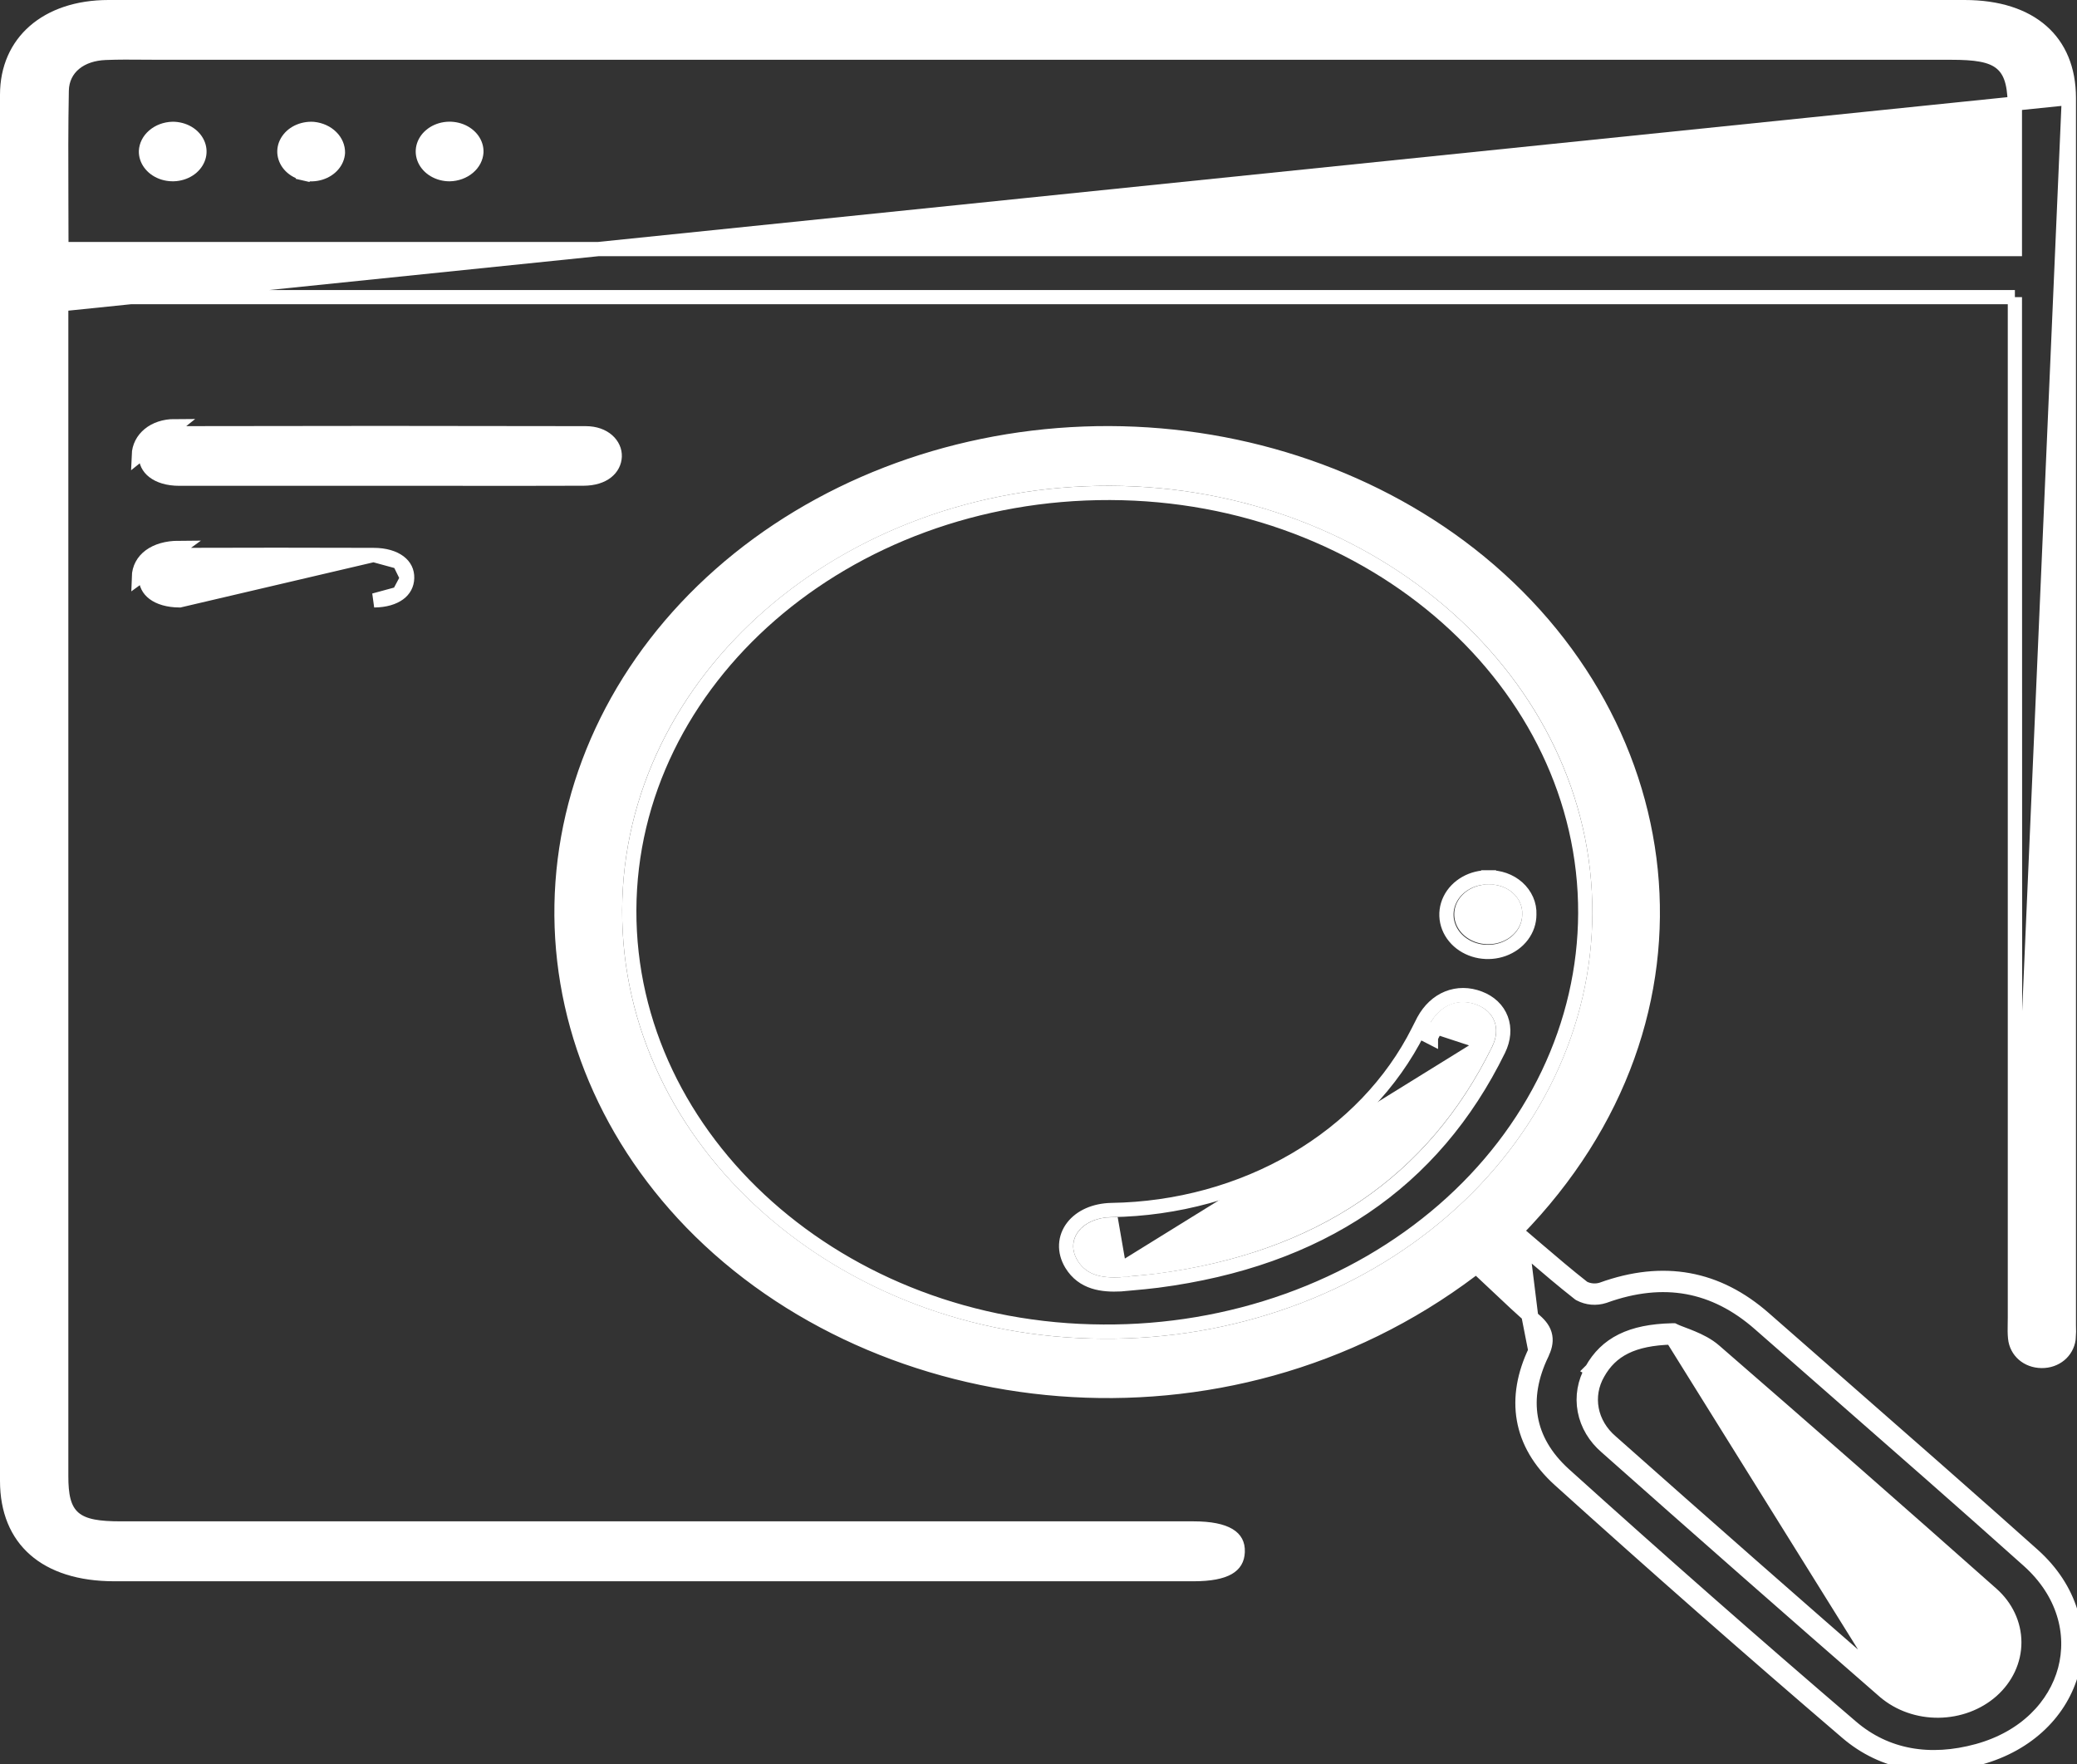 <svg width="73" height="62" viewBox="0 0 73 62" fill="none" xmlns="http://www.w3.org/2000/svg">
<rect x="0" y="0" width="73" height="62" fill="#333333" stroke="none"/>
<path d="M70.817 10.442V10.692V46.315C70.817 46.393 70.816 46.467 70.814 46.538C70.811 46.708 70.809 46.863 70.825 47.023L70.817 10.442ZM70.817 10.442H70.567M70.817 10.442H70.567M70.567 10.442H2.402H2.152M70.567 10.442H2.152M2.152 10.442V10.692M2.152 10.442V10.692M2.152 10.692V51.873C2.152 52.522 2.229 53.031 2.595 53.347C2.776 53.502 3.006 53.592 3.274 53.644C3.541 53.696 3.864 53.714 4.246 53.714H41.948C42.546 53.714 42.949 53.804 43.192 53.95C43.31 54.021 43.386 54.102 43.434 54.192C43.482 54.282 43.508 54.394 43.502 54.537C43.492 54.799 43.386 54.975 43.166 55.101C42.925 55.238 42.534 55.32 41.954 55.32H41.88H41.806H41.732H41.658H41.584H41.509H41.435H41.361H41.287H41.213H41.139H41.065H40.991H40.917H40.843H40.769H40.694H40.62H40.546H40.472H40.398H40.324H40.25H40.176H40.102H40.028H39.953H39.879H39.805H39.731H39.657H39.583H39.509H39.435H39.361H39.287H39.213H39.139H39.064H38.99H38.916H38.842H38.768H38.694H38.62H38.546H38.472H38.398H38.324H38.249H38.175H38.101H38.027H37.953H37.879H37.805H37.731H37.657H37.583H37.508H37.434H37.36H37.286H37.212H37.138H37.064H36.99H36.916H36.842H36.768H36.694H36.619H36.545H36.471H36.397H36.323H36.249H36.175H36.101H36.027H35.953H35.878H35.804H35.73H35.656H35.582H35.508H35.434H35.36H35.286H35.212H35.138H35.063H34.989H34.915H34.841H34.767H34.693H34.619H34.545H34.471H34.397H34.322H34.248H34.174H34.1H34.026H33.952H33.878H33.804H33.73H33.656H33.582H33.508H33.433H33.359H33.285H33.211H33.137H33.063H32.989H32.915H32.841H32.767H32.693H32.618H32.544H32.47H32.396H32.322H32.248H32.174H32.1H32.026H31.952H31.878H31.803H31.729H31.655H31.581H31.507H31.433H31.359H31.285H31.211H31.137H31.062H30.988H30.914H30.84H30.766H30.692H30.618H30.544H30.47H30.396H30.322H30.247H30.173H30.099H30.025H29.951H29.877H29.803H29.729H29.655H29.581H29.506H29.432H29.358H29.284H29.21H29.136H29.062H28.988H28.914H28.84H28.766H28.692H28.617H28.543H28.469H28.395H28.321H28.247H28.173H28.099H28.025H27.951H27.876H27.802H27.728H27.654H27.58H27.506H27.432H27.358H27.284H27.21H27.136H27.061H26.987H26.913H26.839H26.765H26.691H26.617H26.543H26.469H26.395H26.32H26.246H26.172H26.098H26.024H25.95H25.876H25.802H25.728H25.654H25.58H25.506H25.431H25.357H25.283H25.209H25.135H25.061H24.987H24.913H24.839H24.765H24.69H24.616H24.542H24.468H24.394H24.32H24.246H24.172H24.098H24.024H23.95H23.875H23.801H23.727H23.653H23.579H23.505H23.431H23.357H23.283H23.209H23.134H23.06H22.986H22.912H22.838H22.764H22.69H22.616H22.542H22.468H22.393H22.319H22.245H22.171H22.097H22.023H21.949H21.875H21.801H21.727H21.653H21.578H21.504H21.43H21.356H21.282H21.208H21.134H21.06H20.986H20.912H20.837H20.763H20.689H20.615H20.541H20.467H20.393H20.319H20.245H20.171H20.097H20.023H19.948H19.874H19.8H19.726H19.652H19.578H19.504H19.43H19.356H19.282H19.207H19.133H19.059H18.985H18.911H18.837H18.763H18.689H18.615H18.541H18.466H18.392H18.318H18.244H18.17H18.096H18.022H17.948H17.874H17.8H17.726H17.651H17.577H17.503H17.429H17.355H17.281H17.207H17.133H17.059H16.985H16.91H16.836H16.762H16.688H16.614H16.54H16.466H16.392H16.318H16.244H16.17H16.096H16.021H15.947H15.873H15.799H15.725H15.651H15.577H15.503H15.429H15.354H15.28H15.206H15.132H15.058H14.984H14.91H14.836H14.762H14.688H14.614H14.54H14.465H14.391H14.317H14.243H14.169H14.095H14.021H13.947H13.873H13.799H13.724H13.65H13.576H13.502H13.428H13.354H13.28H13.206H13.132H13.058H12.983H12.909H12.835H12.761H12.687H12.613H12.539H12.465H12.391H12.317H12.242H12.168H12.094H12.02H11.946H11.872H11.798H11.724H11.65H11.576H11.502H11.428H11.353H11.279H11.205H11.131H11.057H10.983H10.909H10.835H10.761H10.687H10.612H10.538H10.464H10.39H10.316H10.242H10.168H10.094H10.02H9.946H9.871H9.797H9.723H9.649H9.575H9.501H9.427H9.353H9.279H9.205H9.13H9.056H8.982H8.908H8.834H8.76H8.686H8.612H8.538H8.464H8.39H8.315H8.241H8.167H8.093H8.019H7.945H7.871H7.797H7.723H7.649H7.574H7.5H7.426H7.352H7.278H7.204H7.13H7.056H6.982H6.908H6.834H6.759H6.685H6.611H6.537H6.463H6.389H6.315H6.241H6.167H6.093H6.018H5.944H5.87H5.796H5.722H5.648H5.574H5.5H5.426H5.352H5.277H5.203H5.129H5.055H4.981H4.907H4.833H4.759H4.685H4.611H4.537H4.462H4.388H4.314H4.24H4.166H4.092H4.018C2.792 55.32 1.853 55.004 1.224 54.451C0.6 53.903 0.25 53.094 0.25 52.043L0.25 3.331C0.25 2.396 0.602 1.633 1.211 1.102C1.823 0.568 2.713 0.25 3.813 0.25L69.048 0.25C70.234 0.25 71.147 0.561 71.76 1.101C72.37 1.637 72.713 2.425 72.714 3.444M2.152 10.692L72.714 3.444M72.714 3.444V46.541H72.714L72.714 46.552C72.722 46.718 72.719 46.883 72.705 47.049C72.644 47.503 72.254 47.834 71.754 47.828C71.252 47.821 70.873 47.485 70.825 47.024L72.714 3.444ZM2.158 8.503V8.753H2.408H70.567H70.817V8.503V8.494V8.484V8.475V8.466V8.457V8.447V8.438V8.429V8.42V8.41V8.401V8.392V8.383V8.373V8.364V8.355V8.346V8.336V8.327V8.318V8.309V8.299V8.29V8.281V8.272V8.262V8.253V8.244V8.235V8.226V8.216V8.207V8.198V8.189V8.179V8.17V8.161V8.152V8.143V8.133V8.124V8.115V8.106V8.097V8.087V8.078V8.069V8.06V8.05V8.041V8.032V8.023V8.014V8.004V7.995V7.986V7.977V7.968V7.958V7.949V7.94V7.931V7.922V7.912V7.903V7.894V7.885V7.876V7.866V7.857V7.848V7.839V7.83V7.821V7.811V7.802V7.793V7.784V7.775V7.765V7.756V7.747V7.738V7.729V7.72V7.71V7.701V7.692V7.683V7.674V7.665V7.655V7.646V7.637V7.628V7.619V7.61V7.6V7.591V7.582V7.573V7.564V7.555V7.545V7.536V7.527V7.518V7.509V7.5V7.49V7.481V7.472V7.463V7.454V7.445V7.436V7.426V7.417V7.408V7.399V7.39V7.381V7.372V7.362V7.353V7.344V7.335V7.326V7.317V7.308V7.298V7.289V7.28V7.271V7.262V7.253V7.244V7.234V7.225V7.216V7.207V7.198V7.189V7.18V7.171V7.161V7.152V7.143V7.134V7.125V7.116V7.107V7.098V7.088V7.079V7.07V7.061V7.052V7.043V7.034V7.025V7.016V7.006V6.997V6.988V6.979V6.97V6.961V6.952V6.943V6.934V6.924V6.915V6.906V6.897V6.888V6.879V6.87V6.861V6.852V6.842V6.833V6.824V6.815V6.806V6.797V6.788V6.779V6.77V6.761V6.752V6.742V6.733V6.724V6.715V6.706V6.697V6.688V6.679V6.67V6.661V6.652V6.642V6.633V6.624V6.615V6.606V6.597V6.588V6.579V6.57V6.561V6.552V6.543V6.533V6.524V6.515V6.506V6.497V6.488V6.479V6.47V6.461V6.452V6.443V6.434V6.425V6.415V6.406V6.397V6.388V6.379V6.37V6.361V6.352V6.343V6.334V6.325V6.316V6.307V6.298V6.289V6.28V6.27V6.261V6.252V6.243V6.234V6.225V6.216V6.207V6.198V6.189V6.18V6.171V6.162V6.153V6.144V6.135V6.126V6.116V6.107V6.098V6.089V6.08V6.071V6.062V6.053V6.044V6.035V6.026V6.017V6.008V5.999V5.99V5.981V5.972V5.963V5.954V5.945V5.936V5.927V5.917V5.908V5.899V5.89V5.881V5.872V5.863V5.854V5.845V5.836V5.827V5.818V5.809V5.8V5.791V5.782V5.773V5.764V5.755V5.746V5.737V5.728V5.719V5.71V5.701V5.692V5.683V5.674V5.665V5.655V5.646V5.637V5.628V5.619V5.61V5.601V5.592V5.583V5.574V5.565V5.556V5.547V5.538V5.529V5.52V5.511V5.502V5.493V5.484V5.475V5.466V5.457V5.448V5.439V5.43V5.421V5.412V5.403V5.394V5.385V5.376V5.367V5.358V5.349V5.34V5.331V5.322V5.313V5.304V5.295V5.286V5.277V5.268V5.259V5.25V5.241V5.232V5.223V5.214V5.205V5.196V5.187V5.178V5.169V5.16V5.151V5.142V5.133V5.124V5.114V5.106V5.096V5.087V5.078V5.069V5.06V5.051V5.042V5.033V5.024V5.015V5.006V4.997V4.988V4.979V4.97V4.961V4.952V4.943V4.934V4.925V4.916V4.907V4.898V4.889V4.88V4.871V4.862V4.853V4.844V4.835V4.826V4.817V4.808V4.799V4.79V4.781V4.772V4.763V4.754V4.745V4.737V4.728V4.719V4.71V4.701V4.692V4.683V4.674V4.665V4.656V4.647V4.638V4.629V4.62V4.611V4.602V4.593V4.584V4.575V4.566V4.557V4.548V4.539V4.53V4.521V4.512V4.503V4.494V4.485V4.476V4.467V4.458V4.449V4.44V4.431V4.422V4.413V4.404V4.395V4.386V4.377V4.368V4.359V4.35V4.341V4.332V4.323V4.314V4.305V4.296V4.287V4.278V4.269V4.26V4.251V4.242V4.233V4.224V4.215V4.206V4.197V4.188V4.179V4.17V4.161V4.152V4.143V4.134V4.125V4.116V4.107V4.098V4.089V4.08V4.071V4.062V4.053V4.044V4.035V4.026V4.017V4.008V4V3.991V3.982V3.973V3.964V3.955V3.946V3.937V3.928V3.919V3.91V3.901V3.892V3.883V3.874V3.865V3.856C70.817 3.131 70.745 2.577 70.36 2.239C70.169 2.071 69.923 1.977 69.633 1.923C69.345 1.869 68.993 1.851 68.572 1.851H5.616C5.435 1.851 5.253 1.849 5.07 1.848C4.618 1.844 4.158 1.84 3.703 1.859C3.284 1.876 2.908 1.996 2.629 2.223C2.344 2.455 2.178 2.786 2.17 3.181C2.145 4.441 2.15 5.702 2.154 6.977C2.156 7.483 2.158 7.991 2.158 8.503Z" fill="white" stroke="white" stroke-width="0.5"/>
<path d="M53.964 47.472C53.17 49.126 53.395 50.719 54.806 51.999C58.13 54.999 61.498 57.96 64.909 60.881C66.201 61.988 67.837 62.249 69.573 61.773C73.077 60.811 74.097 57.015 71.458 54.653C69.178 52.614 66.873 50.596 64.569 48.579C63.714 47.831 62.859 47.083 62.006 46.334C60.361 44.89 58.47 44.529 56.3 45.314C56.194 45.348 56.08 45.36 55.968 45.35C55.855 45.341 55.747 45.309 55.65 45.258C55.087 44.817 54.545 44.354 54.006 43.894C53.889 43.794 53.772 43.694 53.655 43.594C53.651 43.599 53.647 43.603 53.642 43.607L53.464 43.432L53.964 47.472ZM53.964 47.472C54.139 47.106 54.116 46.886 53.794 46.606L53.964 47.472ZM55.948 48.133C55.693 48.575 55.605 49.079 55.698 49.572C55.791 50.064 56.06 50.511 56.457 50.851C59.7 53.729 62.961 56.595 66.239 59.449L66.241 59.45C66.752 59.886 67.432 60.123 68.132 60.116C68.833 60.109 69.507 59.86 70.008 59.415C70.51 58.968 70.798 58.358 70.797 57.715C70.796 57.072 70.506 56.463 70.004 56.018C66.775 53.154 63.528 50.306 60.262 47.475C60.024 47.267 59.731 47.123 59.477 47.017C59.359 46.967 59.245 46.924 59.146 46.887L59.121 46.877C59.013 46.837 58.932 46.805 58.874 46.778L58.82 46.752L58.76 46.753C58.048 46.77 57.472 46.885 57.008 47.114C56.538 47.346 56.198 47.688 55.948 48.133ZM55.948 48.133C55.948 48.133 55.948 48.132 55.949 48.132L56.165 48.257M55.948 48.133C55.947 48.134 55.947 48.134 55.947 48.134L56.165 48.257M56.165 48.257C56.621 47.446 57.384 47.037 58.766 47.003L66.403 59.26C63.125 56.406 59.864 53.541 56.621 50.663C56.263 50.357 56.026 49.958 55.944 49.526C55.862 49.093 55.939 48.648 56.165 48.257ZM52.042 44.651L51.889 44.508L51.721 44.635C43.039 51.19 30.926 49.789 24.296 42.958C21.18 39.738 19.561 35.612 19.749 31.4C19.937 27.189 21.919 23.186 25.315 20.189C28.711 17.192 33.27 15.422 38.09 15.239C42.909 15.056 47.626 16.474 51.305 19.204C59.164 25.052 60.684 35.691 53.285 43.257L53.097 43.45L53.302 43.623C53.481 43.774 53.66 43.927 53.841 44.081C54.38 44.542 54.928 45.01 55.495 45.455L55.513 45.468L55.533 45.479C55.66 45.546 55.801 45.587 55.946 45.6C56.091 45.612 56.238 45.596 56.376 45.552L56.376 45.552L56.385 45.549C57.436 45.169 58.406 45.071 59.305 45.234C60.203 45.398 61.047 45.825 61.841 46.522C62.695 47.271 63.55 48.02 64.405 48.768C66.709 50.785 69.013 52.801 71.291 54.84C72.545 55.961 72.915 57.405 72.578 58.673C72.239 59.944 71.181 61.072 69.507 61.532C67.836 61.99 66.29 61.735 65.072 60.691C61.662 57.772 58.296 54.812 54.974 51.814C54.303 51.205 53.927 50.535 53.805 49.833C53.682 49.129 53.81 48.37 54.189 47.581L54.189 47.58C54.284 47.382 54.349 47.177 54.311 46.963C54.273 46.746 54.137 46.574 53.957 46.417L53.956 46.416C53.488 46.015 53.044 45.596 52.599 45.174C52.414 45 52.23 44.825 52.042 44.651ZM56.216 32.098V32.098C56.244 23.686 48.487 16.854 39.018 16.822L39.018 16.822C29.478 16.793 21.645 23.56 21.617 31.985C21.589 40.408 29.319 47.258 38.776 47.296C41.051 47.311 43.307 46.931 45.416 46.177C47.525 45.423 49.446 44.309 51.067 42.899C52.689 41.489 53.98 39.809 54.864 37.955C55.748 36.102 56.208 34.111 56.216 32.098Z" fill="white" stroke="white" stroke-width="0.5"/>
<path d="M5.128 15.998L5.128 15.998C5.143 15.598 5.502 15.227 6.145 15.226L6.145 15.226C10.96 15.215 15.773 15.215 20.586 15.226H20.587C21.25 15.226 21.623 15.636 21.606 16.043C21.589 16.452 21.227 16.816 20.512 16.82C18.967 16.826 17.42 16.825 15.872 16.823C15.038 16.823 14.204 16.822 13.368 16.823H13.355H13.341H13.327H13.313H13.3H13.286H13.272H13.258H13.244H13.231H13.217H13.203H13.189H13.175H13.162H13.148H13.134H13.12H13.106H13.092H13.079H13.065H13.051H13.037H13.024H13.01H12.996H12.982H12.968H12.954H12.941H12.927H12.913H12.899H12.885H12.872H12.858H12.844H12.83H12.816H12.803H12.789H12.775H12.761H12.747H12.734H12.72H12.706H12.692H12.678H12.665H12.651H12.637H12.623H12.609H12.595H12.582H12.568H12.554H12.54H12.527H12.513H12.499H12.485H12.471H12.457H12.444H12.43H12.416H12.402H12.388H12.375H12.361H12.347H12.333H12.319H12.306H12.292H12.278H12.264H12.25H12.236H12.223H12.209H12.195H12.181H12.168H12.154H12.14H12.126H12.112H12.098H12.085H12.071H12.057H12.043H12.029H12.016H12.002H11.988H11.974H11.96H11.947H11.933H11.919H11.905H11.891H11.878H11.864H11.85H11.836H11.822H11.809H11.795H11.781H11.767H11.753H11.739H11.726H11.712H11.698H11.684H11.671H11.657H11.643H11.629H11.615H11.601H11.588H11.574H11.56H11.546H11.532H11.519H11.505H11.491H11.477H11.463H11.45H11.436H11.422H11.408H11.394H11.38H11.367H11.353H11.339H11.325H11.312H11.298H11.284H11.27H11.256H11.242H11.229H11.215H11.201H11.187H11.173H11.16H11.146H11.132H11.118H11.104H11.091H11.077H11.063H11.049H11.035H11.022H11.008H10.994H10.98H10.966H10.953H10.939H10.925H10.911H10.897H10.883H10.87H10.856H10.842H10.828H10.815H10.801H10.787H10.773H10.759H10.745H10.732H10.718H10.704H10.69H10.676H10.663H10.649H10.635H10.621H10.607H10.594H10.58H10.566H10.552H10.538H10.524H10.511H10.497H10.483H10.469H10.456H10.442H10.428H10.414H10.4H10.386H10.373H10.359H10.345H10.331H10.318H10.304H10.29H10.276H10.262H10.248H10.235H10.221H10.207H10.193H10.179H10.166H10.152H10.138H10.124H10.11H10.097H10.083H10.069H10.055H10.041H10.027H10.014H10H9.986H9.972H9.958H9.945H9.931H9.917H9.903H9.889H9.876H9.862H9.848H9.834H9.82H9.807H9.793H9.779H9.765H9.751H9.738H9.724H9.71H9.696H9.682H9.669H9.655H9.641H9.627H9.613H9.6H9.586H9.572H9.558H9.544H9.53H9.517H9.503H9.489H9.475H9.461H9.448H9.434H9.42H9.406H9.392H9.379H9.365H9.351H9.337H9.323H9.31H9.296H9.282H9.268H9.254H9.241H9.227H9.213H9.199H9.185H9.172H9.158H9.144H9.13H9.116H9.102H9.089H9.075H9.061H9.047H9.033H9.02H9.006H8.992H8.978H8.964H8.951H8.937H8.923H8.909H8.895H8.882H8.868H8.854H8.84H8.826H8.813H8.799H8.785H8.771H8.757H8.744H8.73H8.716H8.702H8.688H8.675H8.661H8.647H8.633H8.619H8.605H8.592H8.578H8.564H8.55H8.536H8.523H8.509H8.495H8.481H8.467H8.454H8.44H8.426H8.412H8.398H8.385H8.371H8.357H8.343H8.329H8.316H8.302H8.288H8.274H8.26H8.247H8.233H8.219H8.205H8.191H8.177H8.164H8.15H8.136H8.122H8.108H8.095H8.081H8.067H8.053H8.039H8.026H8.012H7.998H7.984H7.97H7.957H7.943H7.929H7.915H7.901H7.888H7.874H7.86H7.846H7.832H7.819H7.805H7.791H7.777H7.763H7.749H7.736H7.722H7.708H7.694H7.68H7.667H7.653H7.639H7.625H7.611H7.598H7.584H7.57H7.556H7.542H7.529H7.515H7.501H7.487H7.473H7.46H7.446H7.432H7.418H7.404H7.391H7.377H7.363H7.349H7.335H7.321H7.308H7.294H7.28H7.266H7.252H7.239H7.225H7.211H7.197H7.183H7.17H7.156H7.142H7.128H7.114H7.101H7.087H7.073H7.059H7.045H7.032H7.018H7.004H6.99H6.976H6.963H6.949H6.935H6.921H6.907H6.893H6.88H6.866H6.852H6.838H6.824H6.811H6.797H6.783H6.769H6.755H6.742H6.728H6.714H6.7H6.686H6.673H6.659H6.645H6.631H6.617H6.604H6.59H6.576H6.562H6.548H6.535H6.521H6.507H6.493H6.479H6.465H6.452H6.438H6.424H6.41H6.396H6.383H6.369H6.355H6.341H6.327H6.314H6.3C5.897 16.823 5.595 16.72 5.402 16.571C5.215 16.427 5.119 16.232 5.128 15.998ZM4.878 15.989C4.9 15.419 5.406 14.977 6.145 14.976L4.878 15.989Z" fill="white" stroke="white" stroke-width="0.5"/>
<path d="M13.13 19.503H13.129C10.849 19.495 8.57 19.495 6.29 19.503C5.901 19.505 5.61 19.6 5.42 19.739C5.236 19.875 5.136 20.06 5.13 20.287L4.88 20.28M13.13 19.503L6.312 21.099C6.312 21.099 6.312 21.099 6.312 21.099C5.902 21.096 5.597 20.996 5.404 20.85C5.218 20.71 5.123 20.52 5.13 20.287L4.88 20.28M13.13 19.503C13.536 19.503 13.84 19.604 14.034 19.75M13.13 19.503L14.034 19.75M4.88 20.28C4.898 19.666 5.438 19.257 6.289 19.253L4.88 20.28ZM14.034 19.75C14.222 19.892 14.317 20.084 14.31 20.315M14.034 19.75L14.31 20.315M14.31 20.315C14.304 20.542 14.204 20.727 14.02 20.862M14.31 20.315L14.02 20.862M14.02 20.862C13.829 21.001 13.538 21.096 13.149 21.099L14.02 20.862Z" fill="white" stroke="white" stroke-width="0.5"/>
<path d="M52.322 30.832C52.508 30.828 52.693 30.857 52.867 30.918C53.042 30.98 53.203 31.074 53.339 31.195C53.475 31.317 53.583 31.464 53.655 31.628C53.726 31.789 53.759 31.963 53.751 32.139C53.752 32.405 53.663 32.662 53.5 32.879C53.337 33.096 53.106 33.261 52.842 33.358C52.578 33.454 52.289 33.478 52.01 33.429C51.732 33.379 51.473 33.257 51.267 33.074C51.062 32.89 50.919 32.653 50.863 32.389C50.807 32.126 50.842 31.854 50.962 31.611C51.081 31.368 51.278 31.168 51.521 31.031C51.762 30.895 52.041 30.827 52.322 30.832ZM52.322 30.832C52.324 30.832 52.326 30.832 52.328 30.832L52.323 31.082L52.316 30.832C52.318 30.832 52.32 30.832 52.322 30.832ZM38.78 46.796L38.779 46.796C29.538 46.759 22.091 40.086 22.117 31.987C22.144 23.891 29.689 17.294 39.017 17.323C48.271 17.353 55.743 24.019 55.717 32.096C55.709 34.034 55.267 35.952 54.414 37.74C53.56 39.529 52.312 41.155 50.74 42.522C49.167 43.89 47.302 44.972 45.249 45.706C43.196 46.44 40.997 46.811 38.78 46.796ZM39.383 45.135L39.383 45.135L39.395 45.134C39.522 45.122 39.651 45.11 39.781 45.099C40.08 45.072 40.384 45.045 40.683 45.006L40.683 45.006C46.371 44.264 50.381 41.562 52.67 36.895C52.853 36.522 52.886 36.141 52.76 35.808C52.635 35.474 52.363 35.22 52 35.081C51.619 34.934 51.23 34.934 50.88 35.075C50.532 35.216 50.241 35.49 50.037 35.863L50.037 35.863C49.994 35.942 49.952 36.028 49.912 36.108C49.89 36.152 49.869 36.195 49.849 36.233L49.848 36.235C48.926 38.071 47.423 39.642 45.513 40.758C43.602 41.874 41.365 42.488 39.066 42.523L39.065 42.523C38.477 42.535 37.987 42.755 37.707 43.115C37.419 43.487 37.384 43.975 37.658 44.427L37.658 44.427C38.061 45.087 38.751 45.166 39.383 45.135Z" stroke="white" stroke-width="0.5"/>
<path d="M5.406 4.774C5.577 4.625 5.813 4.535 6.065 4.528C6.258 4.527 6.445 4.577 6.602 4.668C6.759 4.76 6.876 4.888 6.943 5.031C7.011 5.174 7.027 5.328 6.993 5.477C6.958 5.626 6.872 5.768 6.741 5.882C6.609 5.996 6.437 6.076 6.247 6.107C6.057 6.138 5.861 6.118 5.685 6.051C5.51 5.984 5.366 5.875 5.269 5.741C5.173 5.609 5.126 5.459 5.13 5.309C5.14 5.113 5.235 4.921 5.406 4.774Z" fill="white" stroke="white" stroke-width="0.5"/>
<path d="M11.645 4.819C11.802 4.975 11.881 5.17 11.878 5.366C11.869 5.516 11.81 5.664 11.702 5.791C11.594 5.919 11.44 6.02 11.258 6.076C11.076 6.132 10.879 6.139 10.692 6.096L10.636 6.34L10.692 6.096C10.505 6.053 10.341 5.963 10.219 5.842C10.098 5.721 10.025 5.575 10.002 5.424C9.98 5.274 10.009 5.12 10.089 4.981C10.169 4.84 10.298 4.719 10.463 4.637C10.629 4.556 10.82 4.518 11.012 4.531C11.263 4.556 11.488 4.661 11.645 4.819Z" fill="white" stroke="white" stroke-width="0.5"/>
<path d="M15.798 6.122C15.604 6.121 15.418 6.07 15.262 5.977C15.106 5.884 14.99 5.755 14.924 5.611C14.859 5.468 14.844 5.313 14.88 5.164C14.917 5.015 15.004 4.873 15.138 4.761C15.271 4.647 15.444 4.569 15.635 4.539C15.826 4.51 16.022 4.532 16.197 4.6C16.372 4.669 16.514 4.78 16.61 4.914C16.704 5.047 16.75 5.198 16.744 5.348C16.732 5.544 16.635 5.736 16.462 5.882C16.287 6.03 16.051 6.118 15.798 6.122Z" fill="white" stroke="white" stroke-width="0.5"/>
<path d="M50.476 36.096L50.475 36.097C50.436 36.169 50.402 36.238 50.365 36.312C50.343 36.357 50.319 36.404 50.293 36.455C50.293 36.456 50.293 36.456 50.293 36.456L50.07 36.342L50.476 36.096ZM50.476 36.096C50.633 35.805 50.842 35.62 51.066 35.529C51.289 35.44 51.546 35.436 51.819 35.542C52.067 35.639 52.221 35.798 52.29 35.981C52.359 36.163 52.353 36.399 52.221 36.669L52.22 36.669M50.476 36.096L52.22 36.669M52.22 36.669C50.014 41.165 46.161 43.782 40.618 44.514C40.345 44.547 40.074 44.571 39.797 44.595C39.65 44.608 39.502 44.621 39.352 44.636M52.22 36.669L39.352 44.636M39.352 44.636C38.753 44.665 38.332 44.573 38.084 44.167C37.914 43.887 37.946 43.625 38.104 43.422C38.27 43.209 38.601 43.033 39.073 43.023L39.352 44.636Z" fill="white" stroke="white" stroke-width="0.5"/>
<path d="M53.252 32.12L53.252 32.12L53.252 32.133C53.252 32.284 53.201 32.434 53.1 32.566C52.999 32.698 52.852 32.805 52.675 32.869C52.497 32.932 52.301 32.949 52.111 32.915C51.922 32.88 51.752 32.798 51.622 32.682C51.493 32.567 51.41 32.424 51.378 32.274C51.346 32.125 51.364 31.971 51.433 31.828C51.503 31.685 51.621 31.559 51.78 31.468C51.938 31.377 52.127 31.329 52.321 31.331L52.321 31.331L52.33 31.331C52.458 31.328 52.584 31.348 52.701 31.389C52.818 31.43 52.922 31.492 53.007 31.568C53.092 31.644 53.157 31.733 53.198 31.827C53.239 31.922 53.257 32.022 53.252 32.12Z" fill="white" stroke="white" stroke-width="0.5"/>
</svg>
